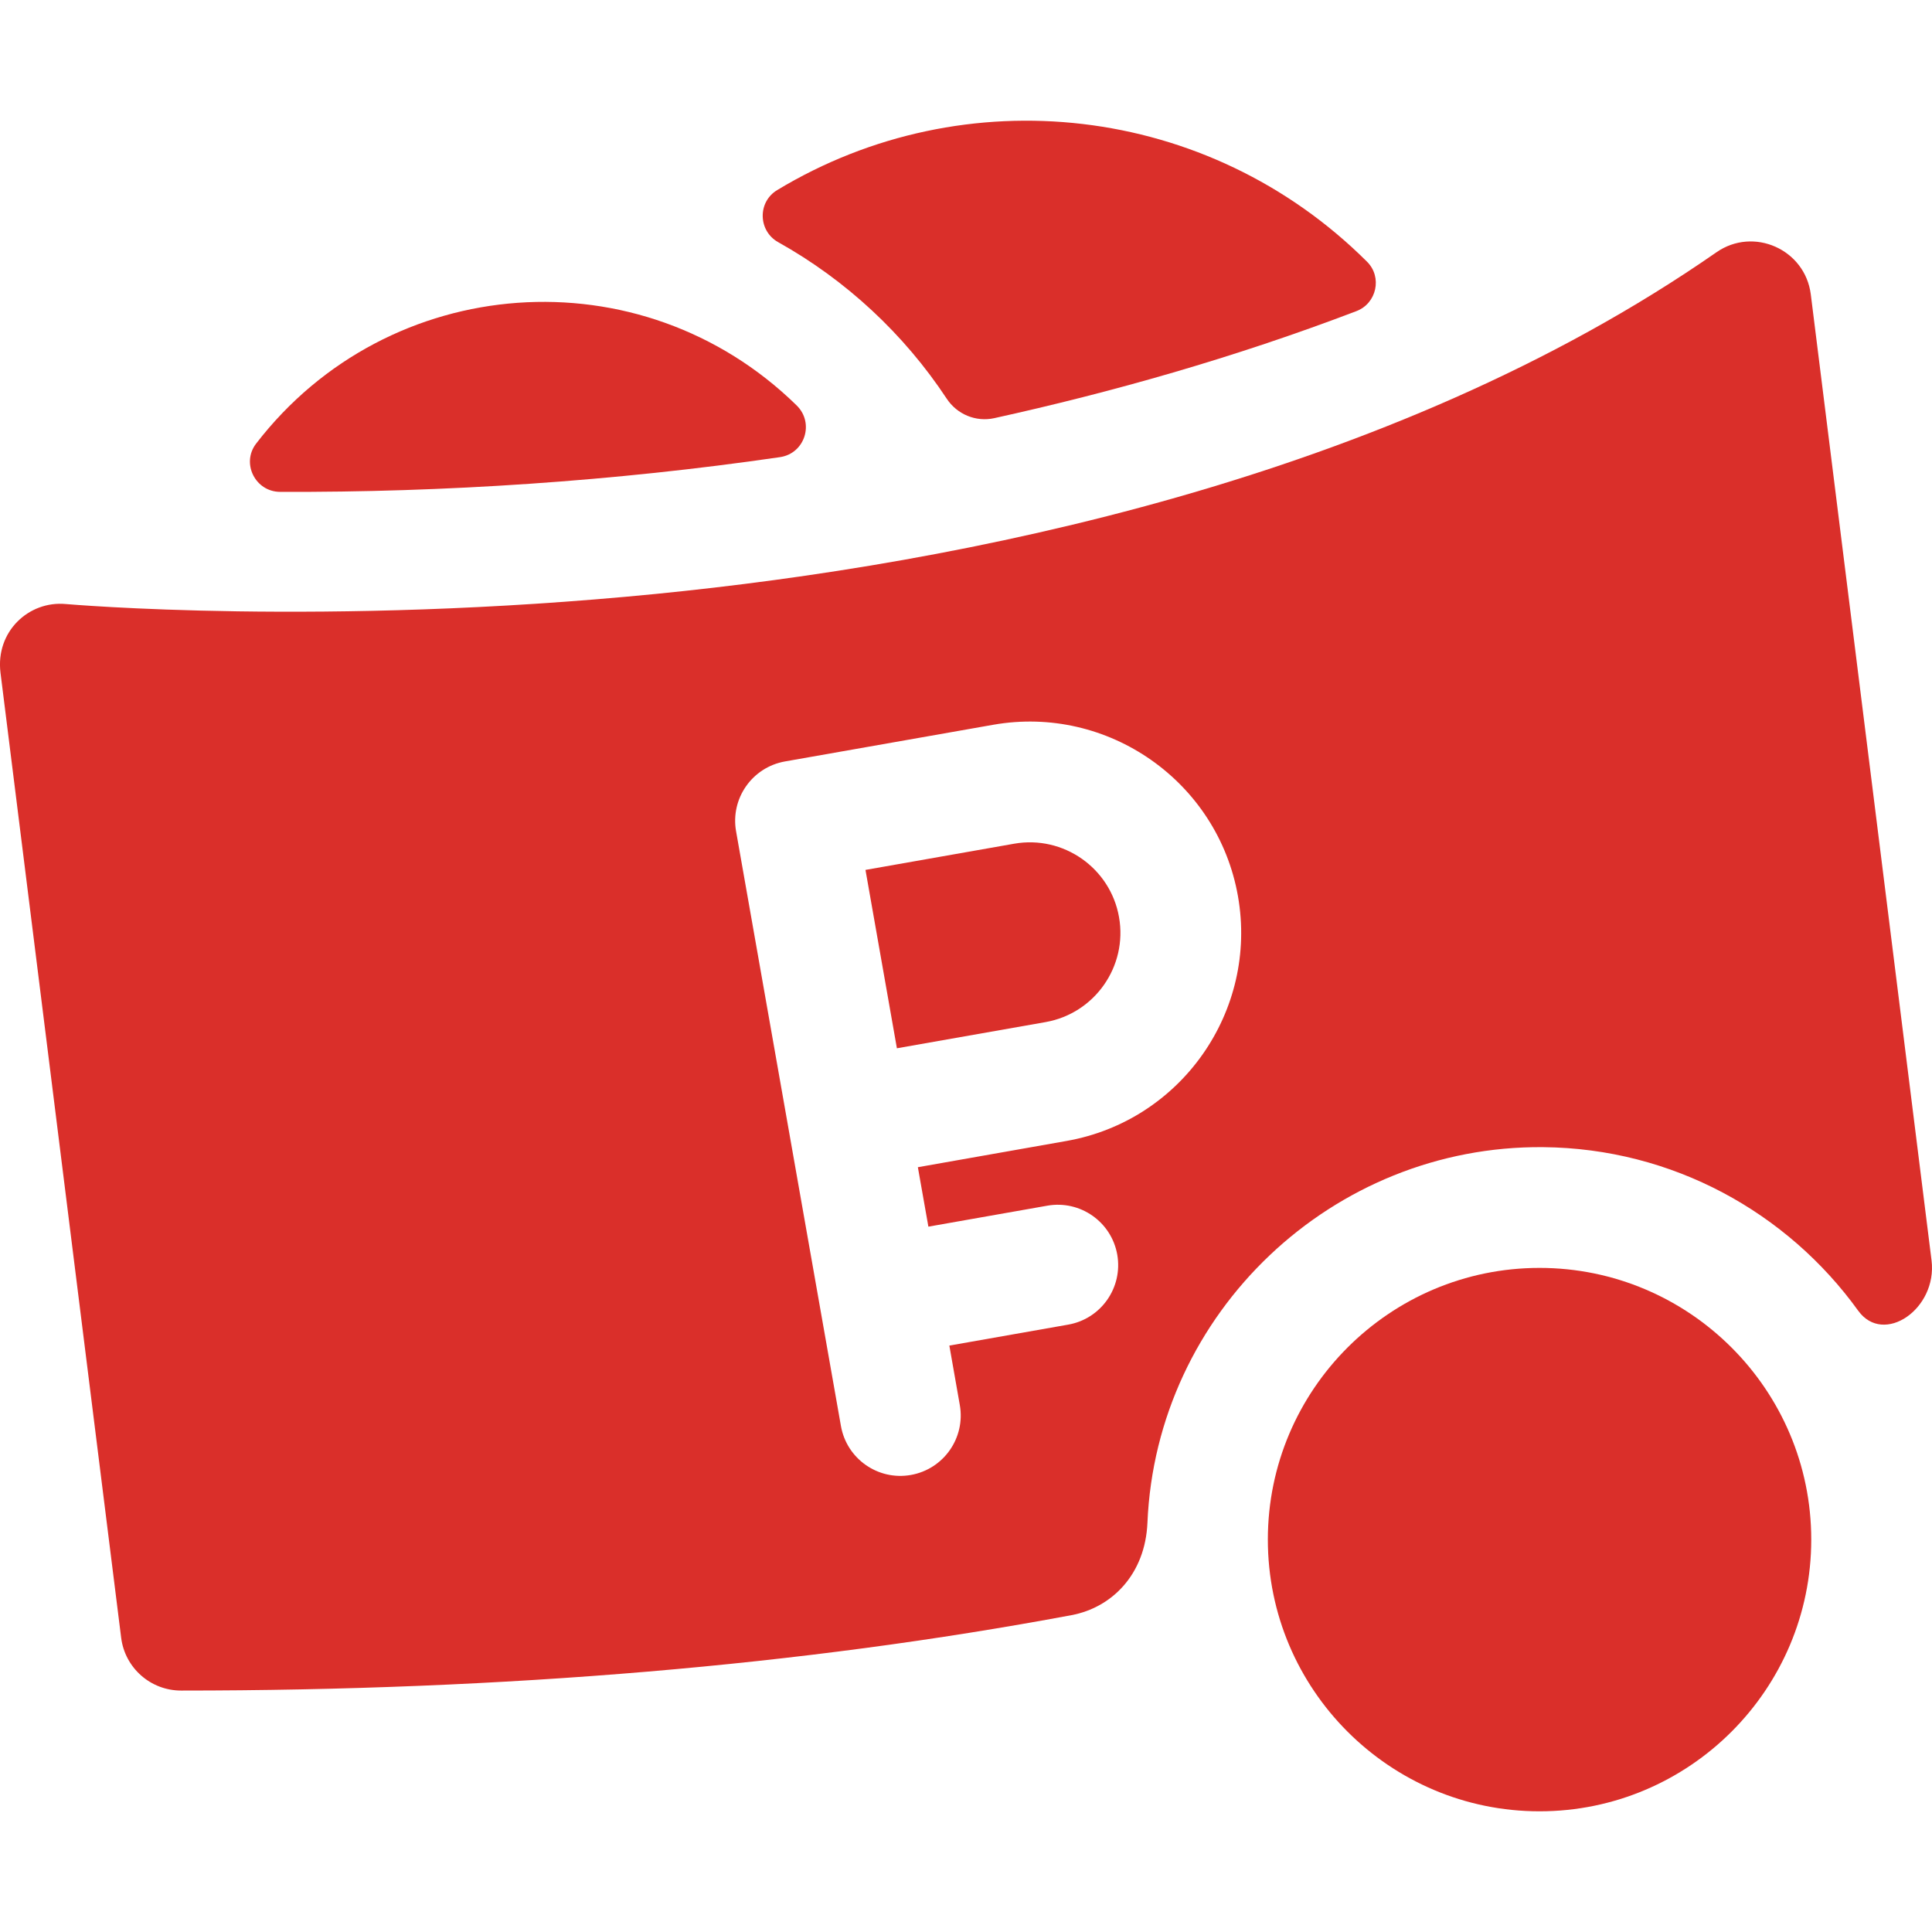 <svg width="34" height="34" viewBox="0 0 34 34" fill="none" xmlns="http://www.w3.org/2000/svg">
<g clip-path="url(#clip0_2_614)">
<path d="M17.847 14.848L15.231 15.309L15.784 18.448L18.401 17.987C19.266 17.834 19.846 17.006 19.693 16.14C19.541 15.275 18.713 14.695 17.847 14.848V14.848Z" fill="#DA2F2A"/>
<path d="M33.992 22.181L31.867 5.181C31.767 4.387 30.859 3.985 30.206 4.44C24.436 8.452 16.872 9.924 11.542 10.452C5.71 11.029 1.202 10.633 1.157 10.63C0.508 10.57 -0.082 11.113 0.009 11.842L2.132 28.82C2.198 29.352 2.65 29.751 3.186 29.751C8.896 29.751 14.145 29.305 18.856 28.424C19.569 28.291 20.155 27.704 20.193 26.797C20.35 23.095 23.45 20.155 27.155 20.188C29.437 20.208 31.457 21.34 32.701 23.066C33.149 23.687 34.097 23.035 33.992 22.181V22.181ZM18.769 20.079L16.153 20.541L16.338 21.587L18.431 21.218C19.009 21.116 19.56 21.502 19.662 22.08C19.763 22.658 19.378 23.209 18.8 23.311L16.707 23.68L16.891 24.726C16.993 25.304 16.607 25.855 16.029 25.957C15.453 26.059 14.901 25.674 14.799 25.095C14.574 23.823 13.178 15.906 12.954 14.631C12.851 14.053 13.237 13.502 13.815 13.4L17.478 12.755C19.497 12.399 21.43 13.752 21.786 15.771C22.142 17.791 20.789 19.723 18.769 20.079V20.079Z" fill="#DA2F2A"/>
<path d="M27.093 31.876C24.457 31.876 22.312 29.731 22.312 27.094C22.312 24.458 24.457 22.313 27.093 22.313C29.73 22.313 31.875 24.458 31.875 27.094C31.875 29.731 29.73 31.876 27.093 31.876Z" fill="#DA2F2A"/>
<path d="M13.676 3.346C13.329 3.556 13.341 4.064 13.695 4.262C14.889 4.929 15.908 5.877 16.66 7.015C16.842 7.292 17.174 7.43 17.497 7.359C19.553 6.906 21.716 6.297 23.871 5.475C24.228 5.339 24.329 4.876 24.058 4.606C21.261 1.818 16.975 1.351 13.676 3.346V3.346Z" fill="#DA2F2A"/>
<path d="M4.508 7.806C4.241 8.152 4.493 8.655 4.93 8.656C7.816 8.667 10.818 8.469 13.726 8.045C14.164 7.981 14.336 7.446 14.021 7.136C11.278 4.449 6.836 4.781 4.508 7.806Z" fill="#DA2F2A"/>
</g>
<defs>
<clipPath id="clip0_2_614">
<rect width="34" height="34" fill="white"/>
</clipPath>
</defs>
</svg>
